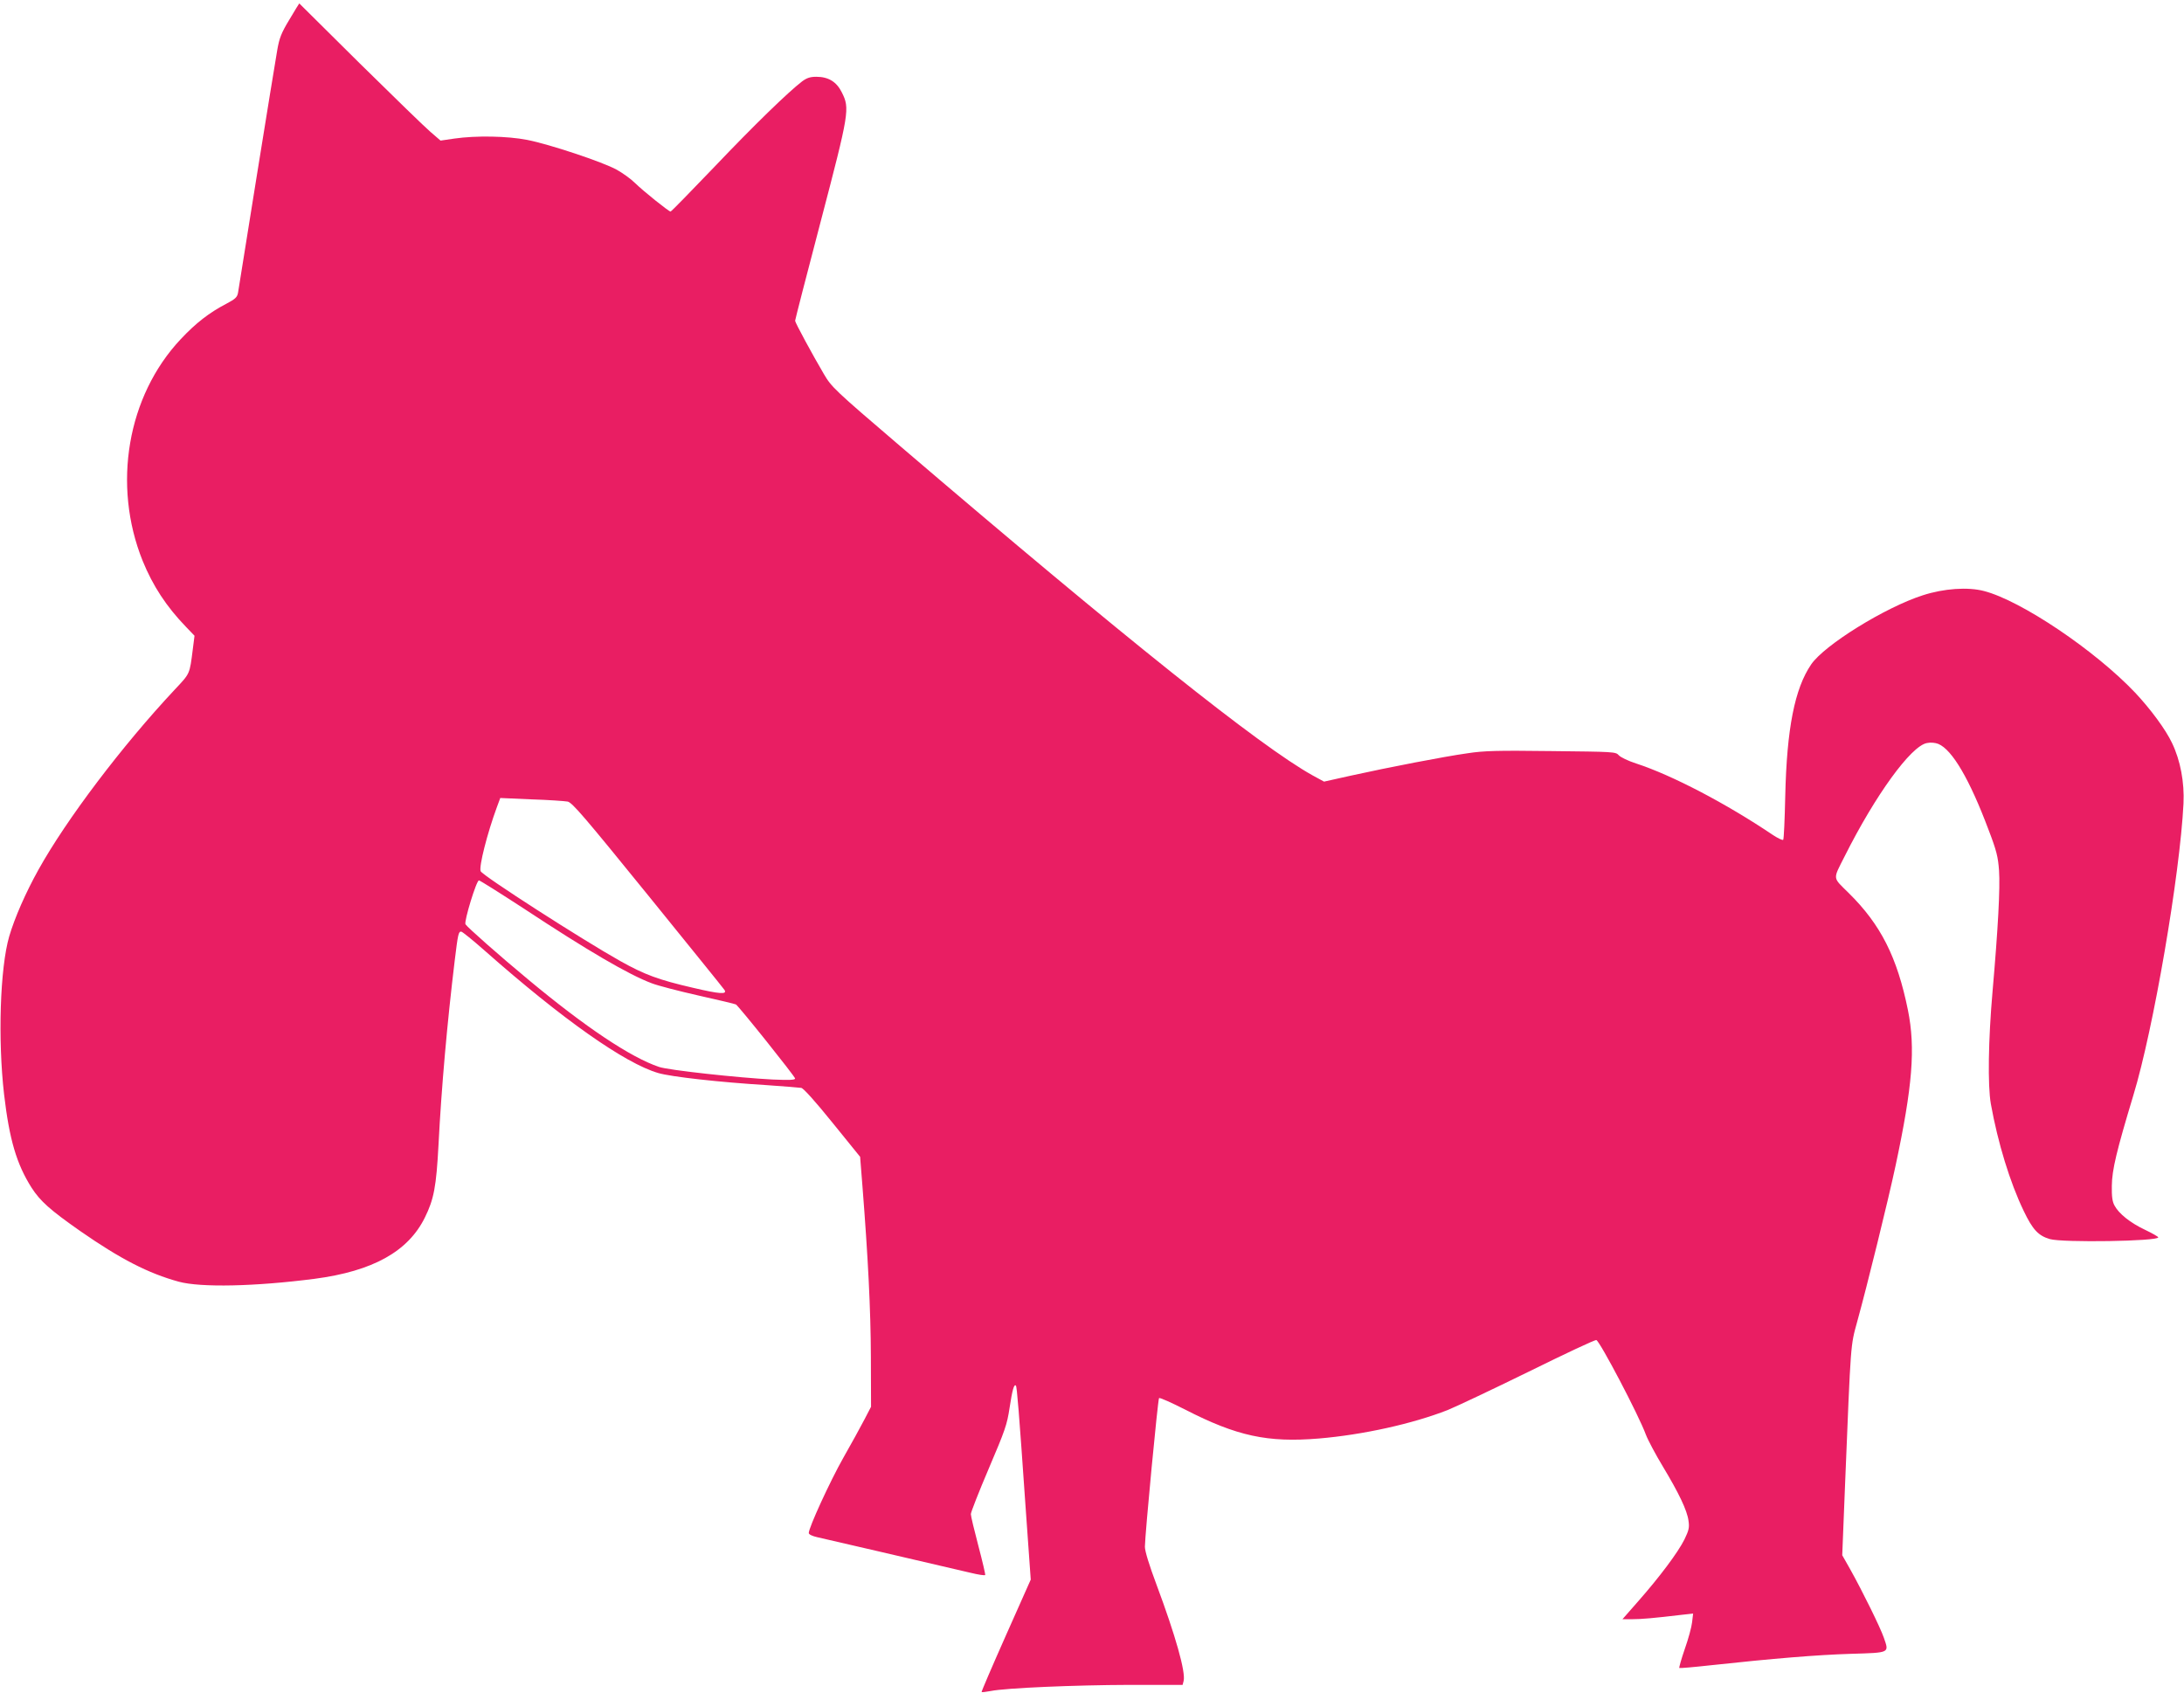 <?xml version="1.0" standalone="no"?>
<!DOCTYPE svg PUBLIC "-//W3C//DTD SVG 20010904//EN"
 "http://www.w3.org/TR/2001/REC-SVG-20010904/DTD/svg10.dtd">
<svg version="1.0" xmlns="http://www.w3.org/2000/svg"
 width="1280pt" height="992pt" viewBox="0 0 1280 992"
 preserveAspectRatio="xMidYMid meet">
<g transform="translate(0,992) scale(0.1,-0.1)"
fill="#e91e63" stroke="none">
<path d="M1696 9805 c-48 -79 -59 -109 -71 -178 -8 -45 -62 -377 -120 -737
-58 -360 -107 -669 -110 -686 -5 -26 -15 -36 -68 -64 -100 -52 -179 -113 -268
-208 -313 -333 -402 -854 -223 -1299 60 -147 139 -268 255 -388 l49 -51 -10
-79 c-19 -149 -15 -140 -107 -238 -308 -329 -634 -760 -798 -1055 -75 -135
-139 -281 -171 -390 -54 -186 -67 -607 -30 -927 31 -264 73 -407 161 -546 51
-79 108 -130 285 -254 236 -164 399 -248 578 -297 129 -35 447 -28 796 17 341
45 548 160 646 359 53 107 67 181 80 426 17 335 51 717 95 1080 19 156 22 170
38 170 6 0 68 -50 137 -111 455 -402 822 -661 1018 -718 74 -22 360 -54 637
-71 99 -7 190 -14 201 -16 13 -2 83 -80 183 -204 l162 -200 14 -177 c32 -408
48 -715 49 -993 l1 -295 -39 -75 c-21 -41 -77 -142 -124 -225 -77 -136 -202
-408 -202 -440 0 -8 21 -18 48 -24 39 -8 607 -141 900 -209 45 -11 84 -17 86
-13 2 3 -16 80 -40 171 -24 91 -44 174 -44 186 0 11 47 131 105 267 95 223
107 256 122 356 16 105 26 141 37 130 6 -6 18 -151 56 -701 l31 -436 -146
-328 c-80 -180 -144 -329 -142 -331 2 -2 26 1 53 6 88 18 493 35 812 36 l313
0 6 23 c13 52 -48 267 -158 562 -45 120 -69 199 -69 225 1 76 76 864 83 871 4
4 73 -27 154 -68 302 -155 483 -194 783 -169 259 22 548 86 755 167 49 20 263
121 475 225 211 104 389 188 396 185 21 -8 247 -437 290 -554 13 -34 58 -118
99 -186 94 -156 143 -258 151 -319 6 -40 2 -56 -24 -110 -38 -76 -145 -219
-270 -361 l-93 -106 58 0 c53 0 124 6 292 26 l64 7 -6 -51 c-3 -28 -22 -98
-43 -157 -20 -58 -34 -108 -32 -111 3 -2 85 5 184 16 369 40 625 61 821 67
232 7 225 4 194 94 -20 59 -125 272 -197 401 l-47 83 17 425 c34 835 31 799
71 945 58 210 180 704 225 915 99 464 117 687 72 910 -63 310 -159 501 -348
687 -95 94 -93 75 -23 214 180 359 389 647 482 664 23 5 49 2 67 -5 82 -34
184 -209 294 -502 48 -125 56 -160 62 -240 7 -104 -6 -341 -38 -708 -25 -285
-29 -552 -10 -660 41 -228 112 -460 192 -626 53 -111 86 -146 153 -166 74 -22
639 -13 636 10 0 4 -35 24 -77 44 -87 41 -154 95 -179 142 -13 23 -17 53 -16
116 1 94 28 205 126 530 118 387 273 1292 294 1710 6 125 -18 253 -67 355 -37
79 -126 199 -216 295 -235 248 -669 540 -886 596 -95 25 -236 15 -359 -25
-221 -71 -576 -291 -654 -405 -97 -142 -143 -377 -152 -771 -3 -137 -8 -253
-12 -257 -4 -4 -31 9 -60 28 -273 184 -590 350 -801 419 -47 15 -93 37 -103
49 -18 20 -29 20 -395 24 -317 4 -395 2 -492 -13 -136 -19 -461 -82 -683 -131
l-157 -35 -68 37 c-307 171 -1093 798 -2417 1930 -385 329 -402 346 -446 421
-66 112 -169 302 -169 313 0 5 67 267 150 582 168 641 171 662 124 756 -31 63
-79 92 -150 92 -36 0 -56 -7 -83 -27 -82 -63 -281 -256 -515 -502 -137 -143
-252 -261 -256 -261 -10 0 -160 120 -209 168 -24 24 -72 58 -106 77 -80 45
-396 150 -525 175 -117 23 -300 26 -426 8 l-82 -12 -58 50 c-32 27 -218 208
-414 401 -195 194 -356 353 -356 353 -1 0 -27 -43 -58 -95z m1631 -4583 c27
-6 98 -89 472 -550 242 -299 444 -548 447 -554 17 -27 -24 -25 -186 13 -199
46 -281 76 -424 156 -218 122 -810 502 -819 527 -11 27 39 223 95 375 l20 54
182 -8 c100 -3 196 -10 213 -13z m-260 -625 c379 -250 619 -390 753 -440 36
-14 160 -46 275 -72 116 -26 213 -49 218 -52 17 -10 347 -423 347 -434 0 -9
-34 -10 -132 -6 -198 10 -613 55 -666 74 -166 56 -431 233 -765 511 -169 140
-359 308 -369 325 -9 17 64 257 79 257 6 0 123 -74 260 -163z"/>
</g>
</svg>

